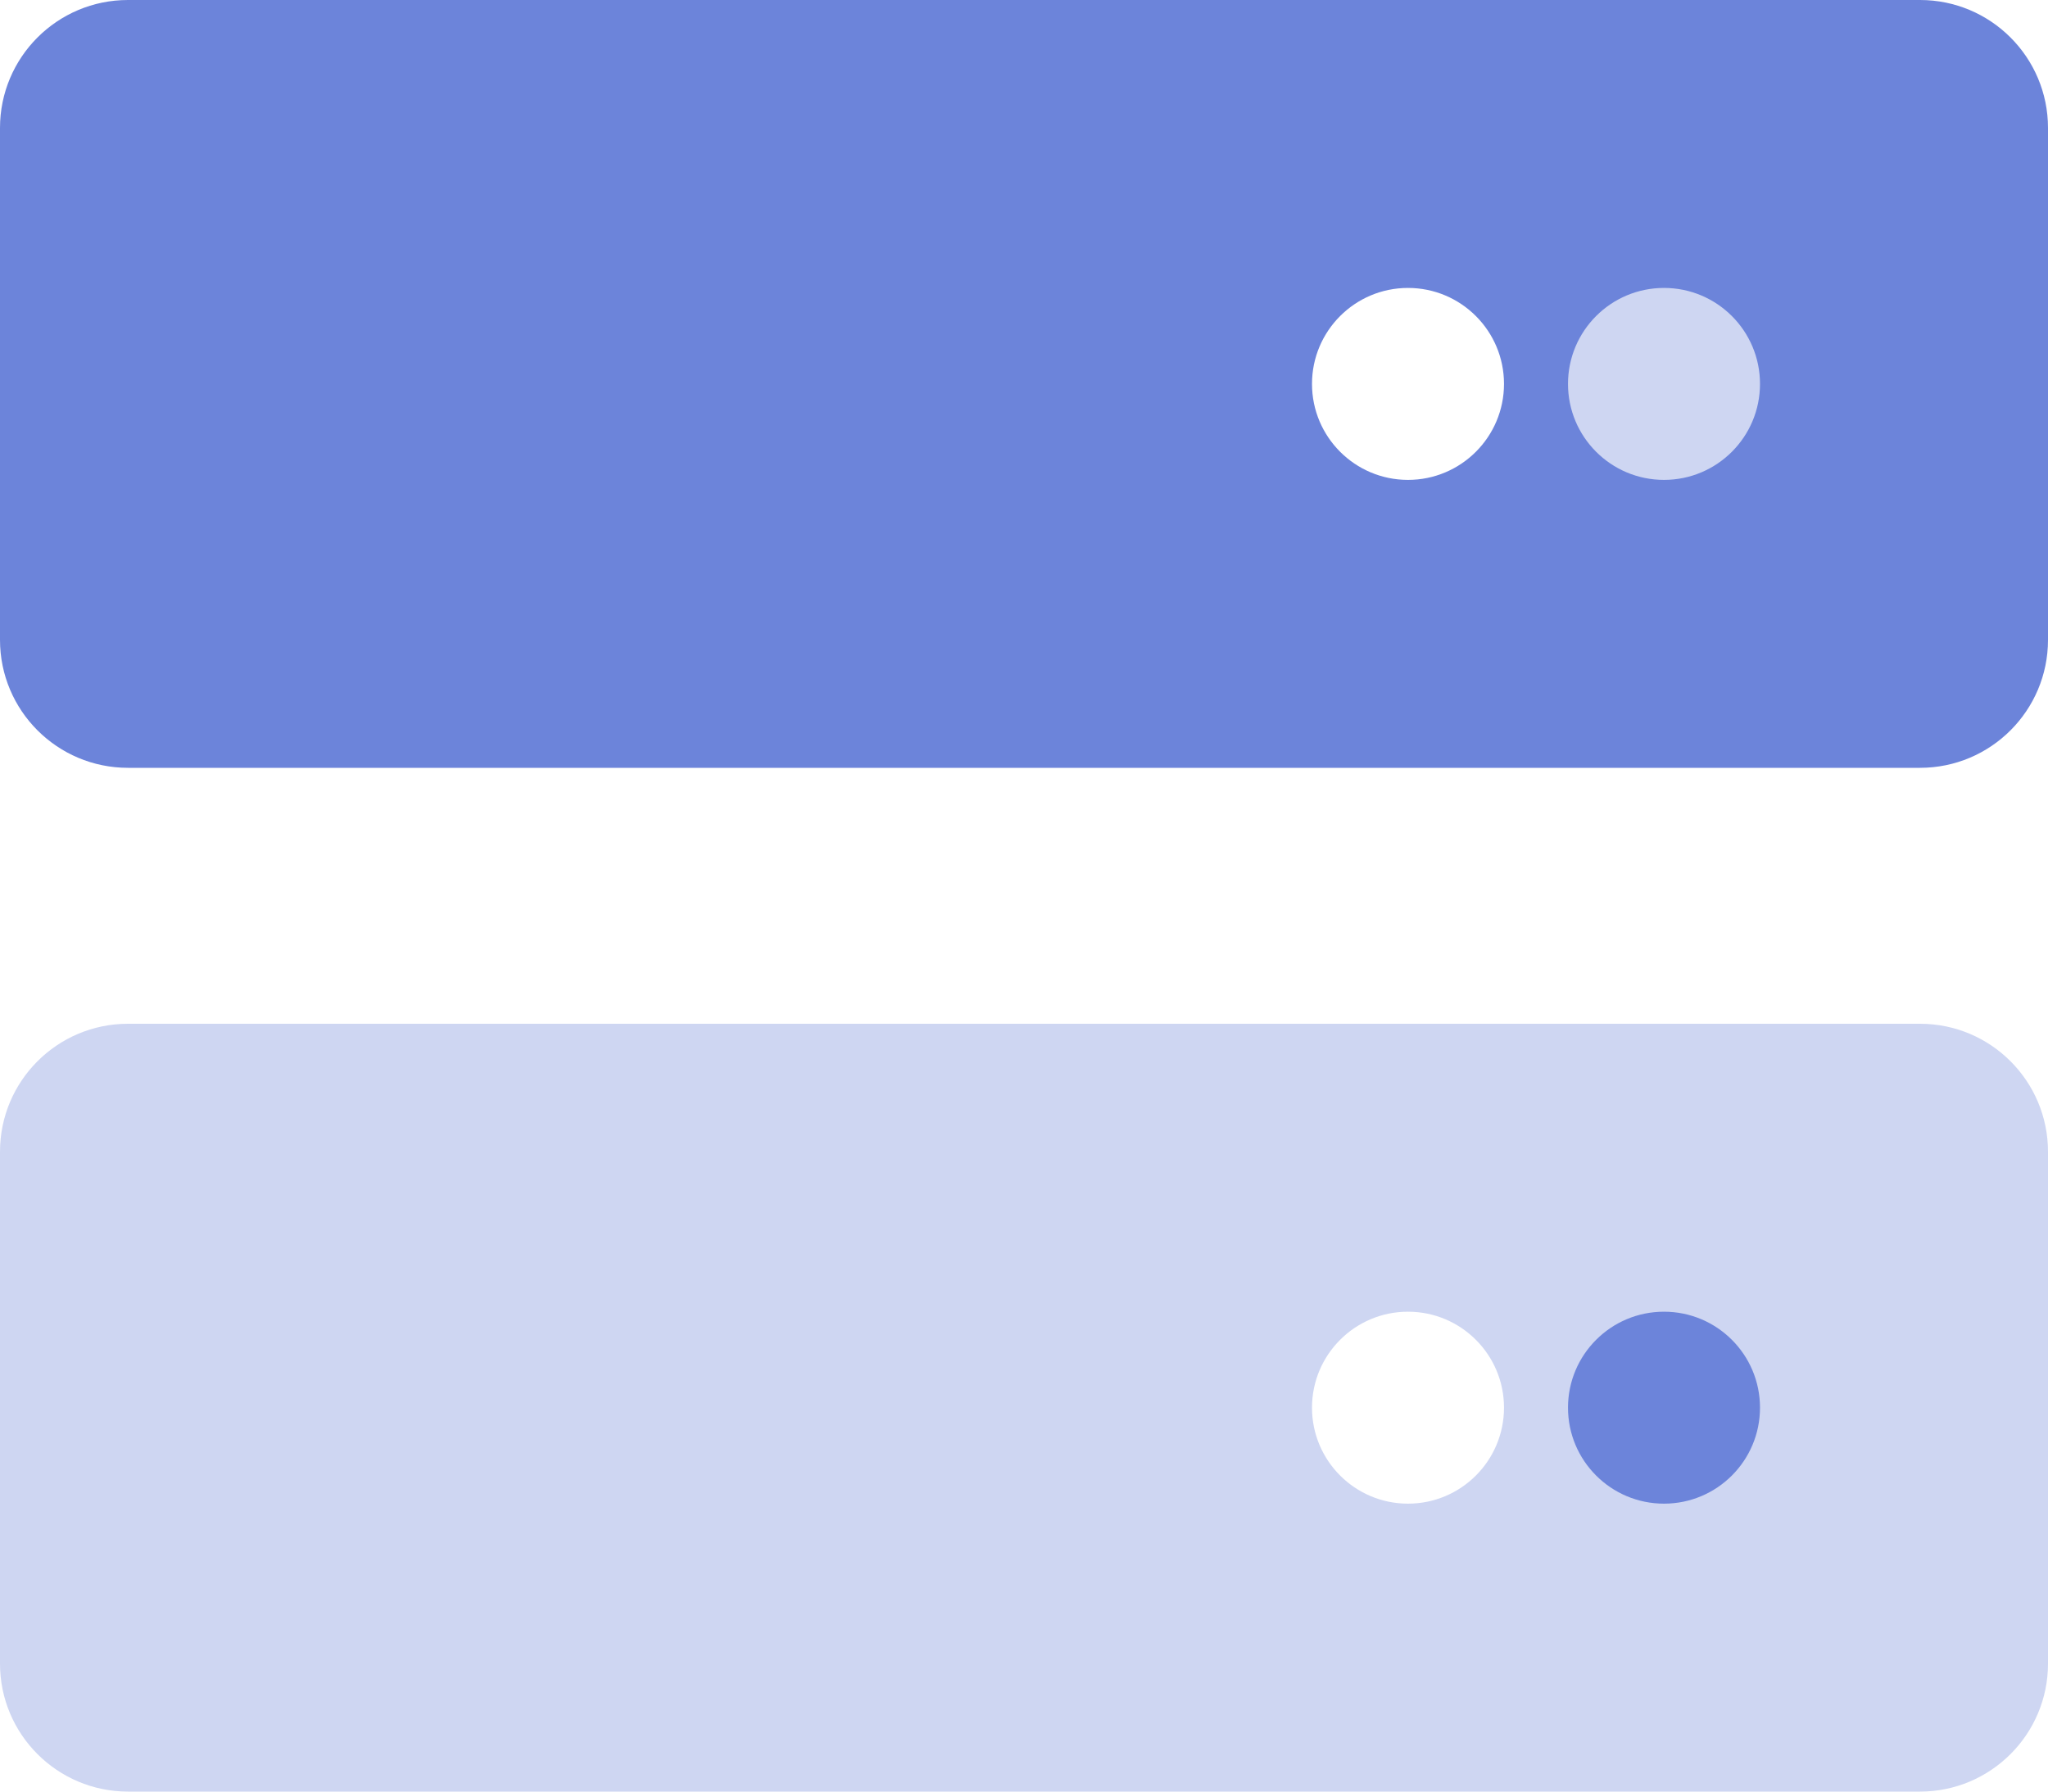 <svg width="96" height="84" viewBox="0 0 96 84" fill="none" xmlns="http://www.w3.org/2000/svg">
<path fill-rule="evenodd" clip-rule="evenodd" d="M6 0C2.686 0 0 2.686 0 6V30C0 33.314 2.686 36 6 36H90C93.314 36 96 33.314 96 30V6C96 2.686 93.314 0 90 0H6ZM66 22.5C68.485 22.5 70.5 20.485 70.5 18C70.5 15.515 68.485 13.5 66 13.5C63.515 13.5 61.5 15.515 61.5 18C61.5 20.485 63.515 22.5 66 22.5Z" fill="#6C84DA"/>
<circle cx="78" cy="18" r="4.5" fill="#CED6F2"/>
<path fill-rule="evenodd" clip-rule="evenodd" d="M6 48C2.686 48 0 50.686 0 54V78C0 81.314 2.686 84 6 84H90C93.314 84 96 81.314 96 78V54C96 50.686 93.314 48 90 48H6ZM66 70.5C68.485 70.5 70.5 68.485 70.5 66C70.5 63.515 68.485 61.5 66 61.5C63.515 61.5 61.5 63.515 61.5 66C61.5 68.485 63.515 70.5 66 70.5Z" fill="#CED6F2"/>
<circle cx="78" cy="66" r="4.5" fill="#6C84DA"/>
</svg>
